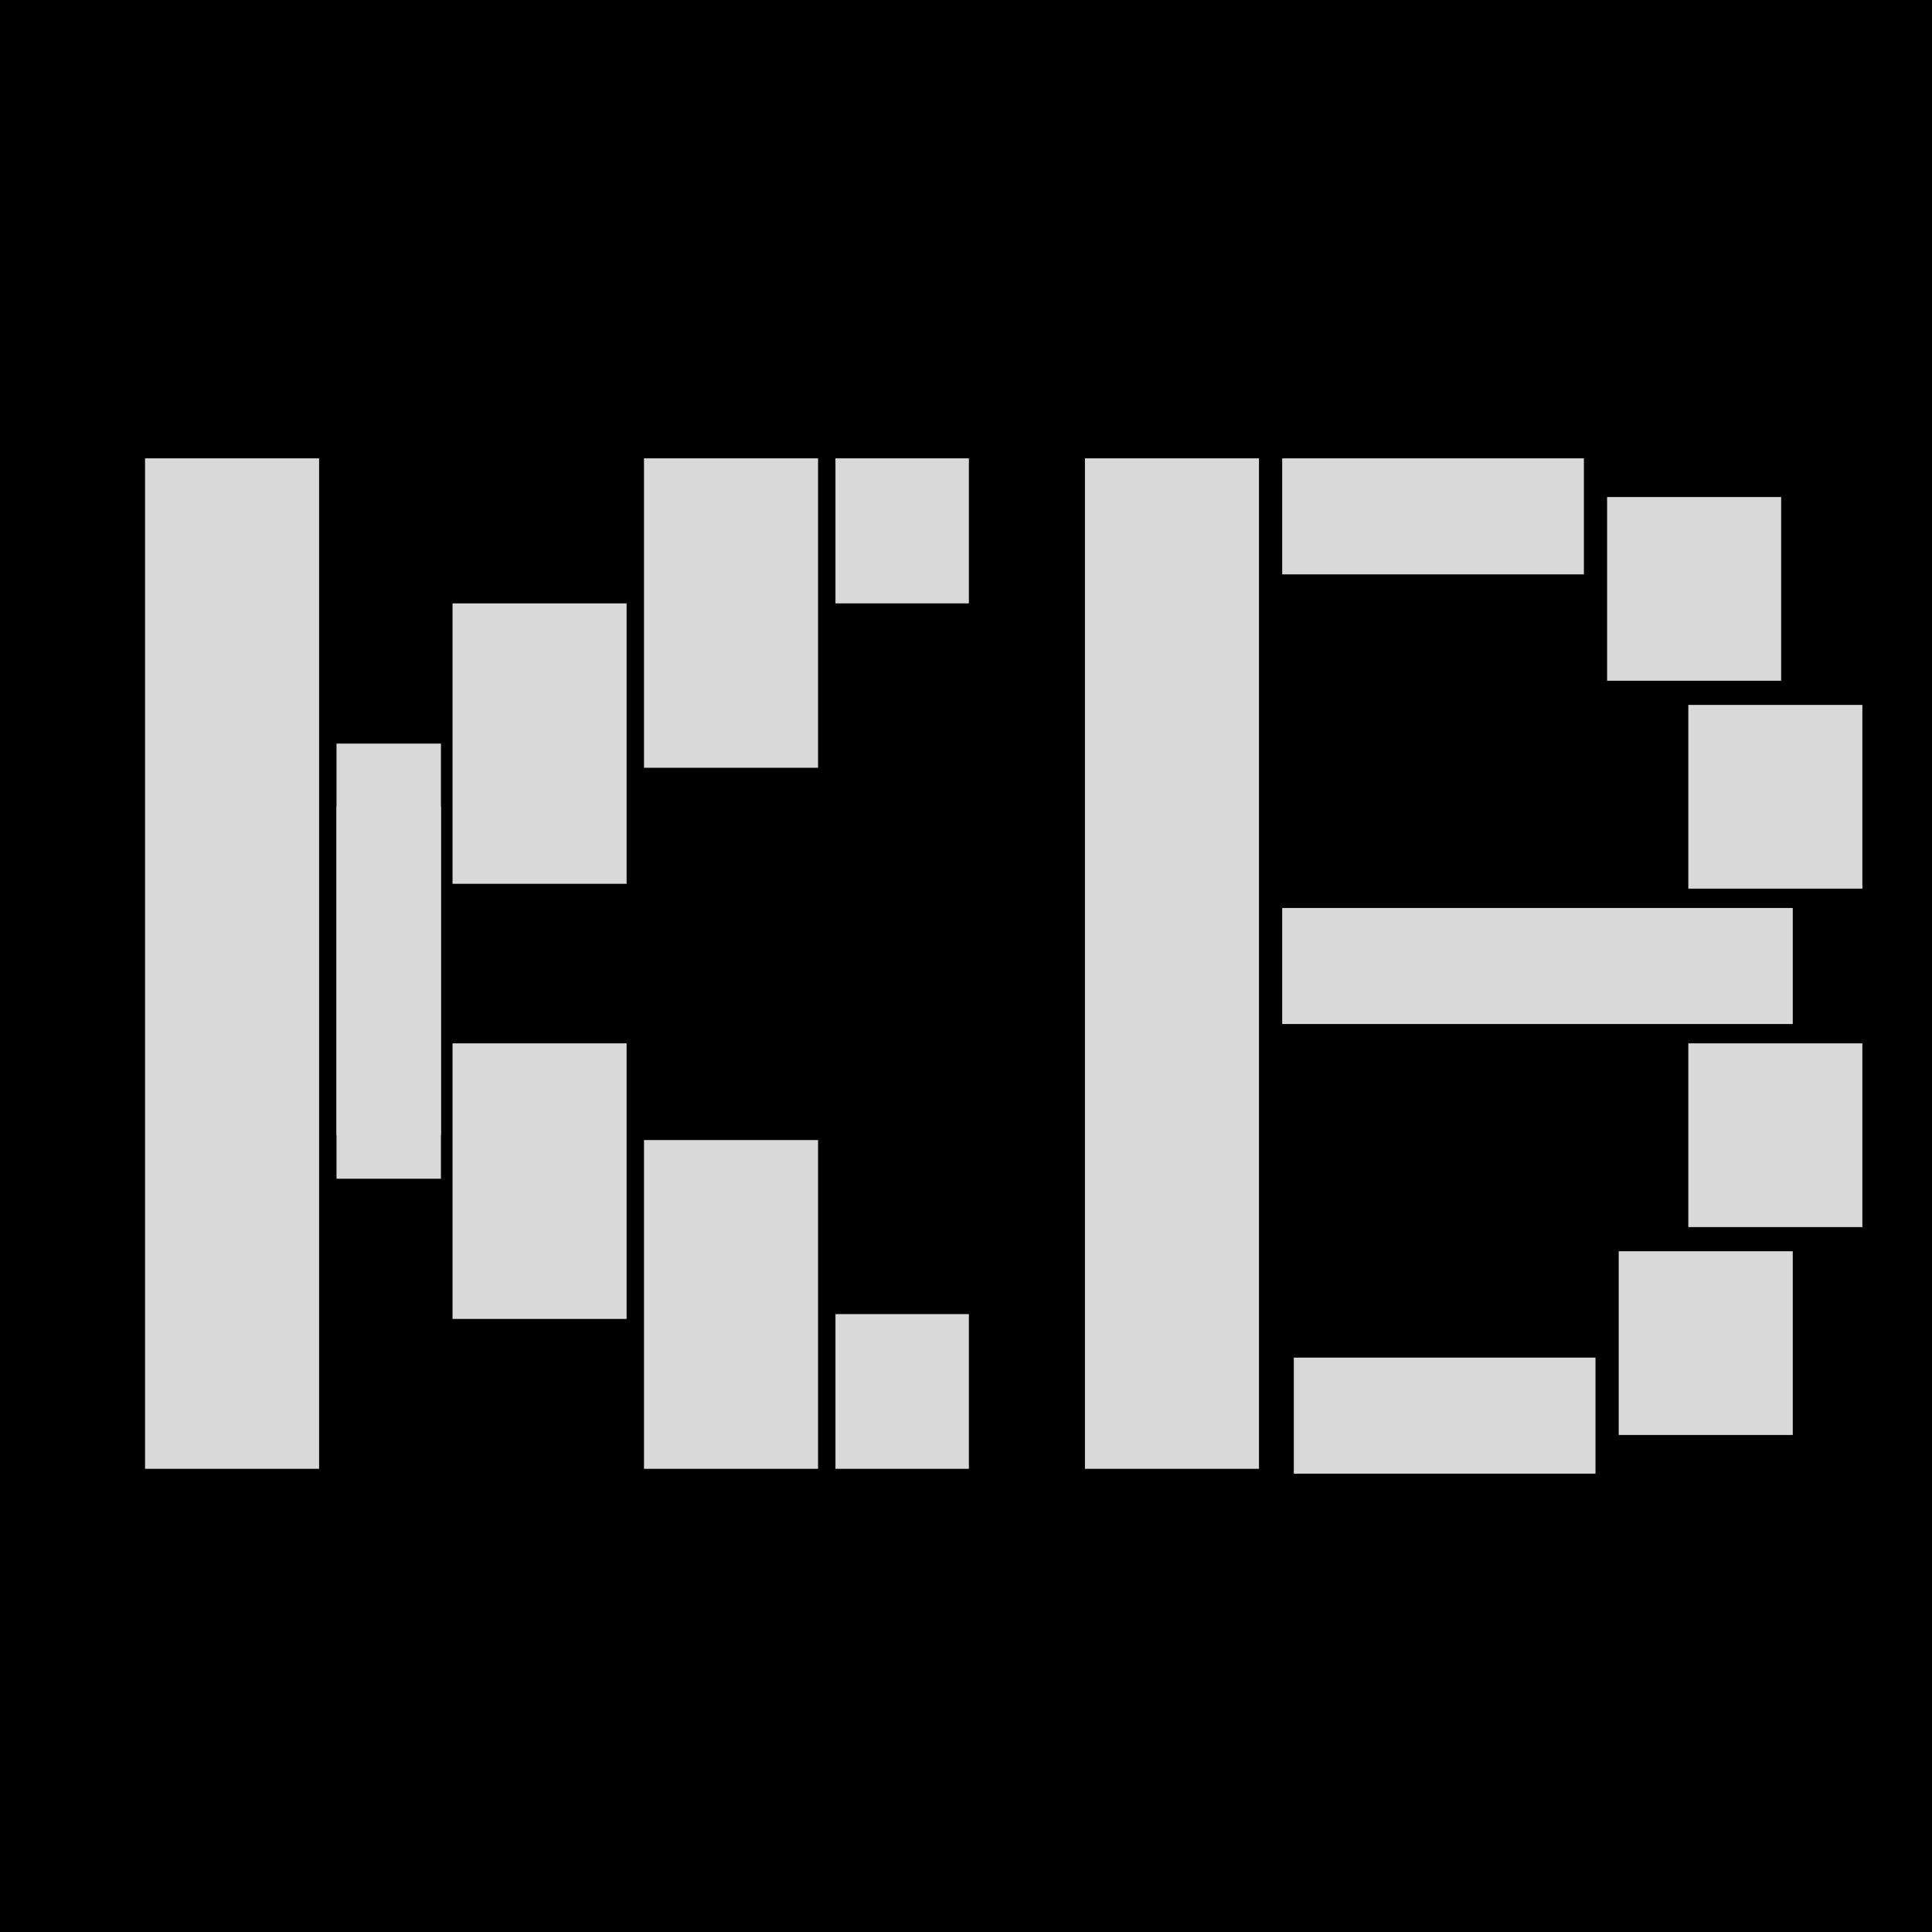 <svg width="333" height="333" viewBox="0 0 333 333" fill="none" xmlns="http://www.w3.org/2000/svg">
<rect width="333" height="333" fill="black"/>
<rect x="25" y="79" width="30" height="174.167" fill="#D9D9D9"/>
<rect x="58" y="139" width="18" height="64.167" fill="#D9D9D9"/>
<rect x="78" y="104" width="30" height="48.333" fill="#D9D9D9"/>
<rect x="111" y="79" width="30" height="53.333" fill="#D9D9D9"/>
<rect x="144" y="79" width="23" height="25" fill="#D9D9D9"/>
<rect width="18" height="67.5" transform="matrix(1 0 0 -1 58 195.667)" fill="#D9D9D9"/>
<rect width="30" height="47.5" transform="matrix(1 0 0 -1 78 227.333)" fill="#D9D9D9"/>
<rect width="30" height="56.667" transform="matrix(1 0 0 -1 111 253.167)" fill="#D9D9D9"/>
<rect width="23" height="26.667" transform="matrix(1 0 0 -1 144 253.167)" fill="#D9D9D9"/>
<rect x="187" y="79" width="30" height="174.167" fill="#D9D9D9"/>
<rect x="221" y="156.5" width="88" height="20" fill="#D9D9D9"/>
<rect x="221" y="79" width="52" height="20" fill="#D9D9D9"/>
<rect x="291" y="121.5" width="30" height="31.667" fill="#D9D9D9"/>
<rect x="277" y="85.667" width="30" height="31.667" fill="#D9D9D9"/>
<rect width="52" height="20" transform="matrix(1 0 0 -1 223 254)" fill="#D9D9D9"/>
<rect width="30" height="31.667" transform="matrix(1 0 0 -1 291 211.5)" fill="#D9D9D9"/>
<rect width="30" height="31.667" transform="matrix(1 0 0 -1 279 247.333)" fill="#D9D9D9"/>
</svg>
